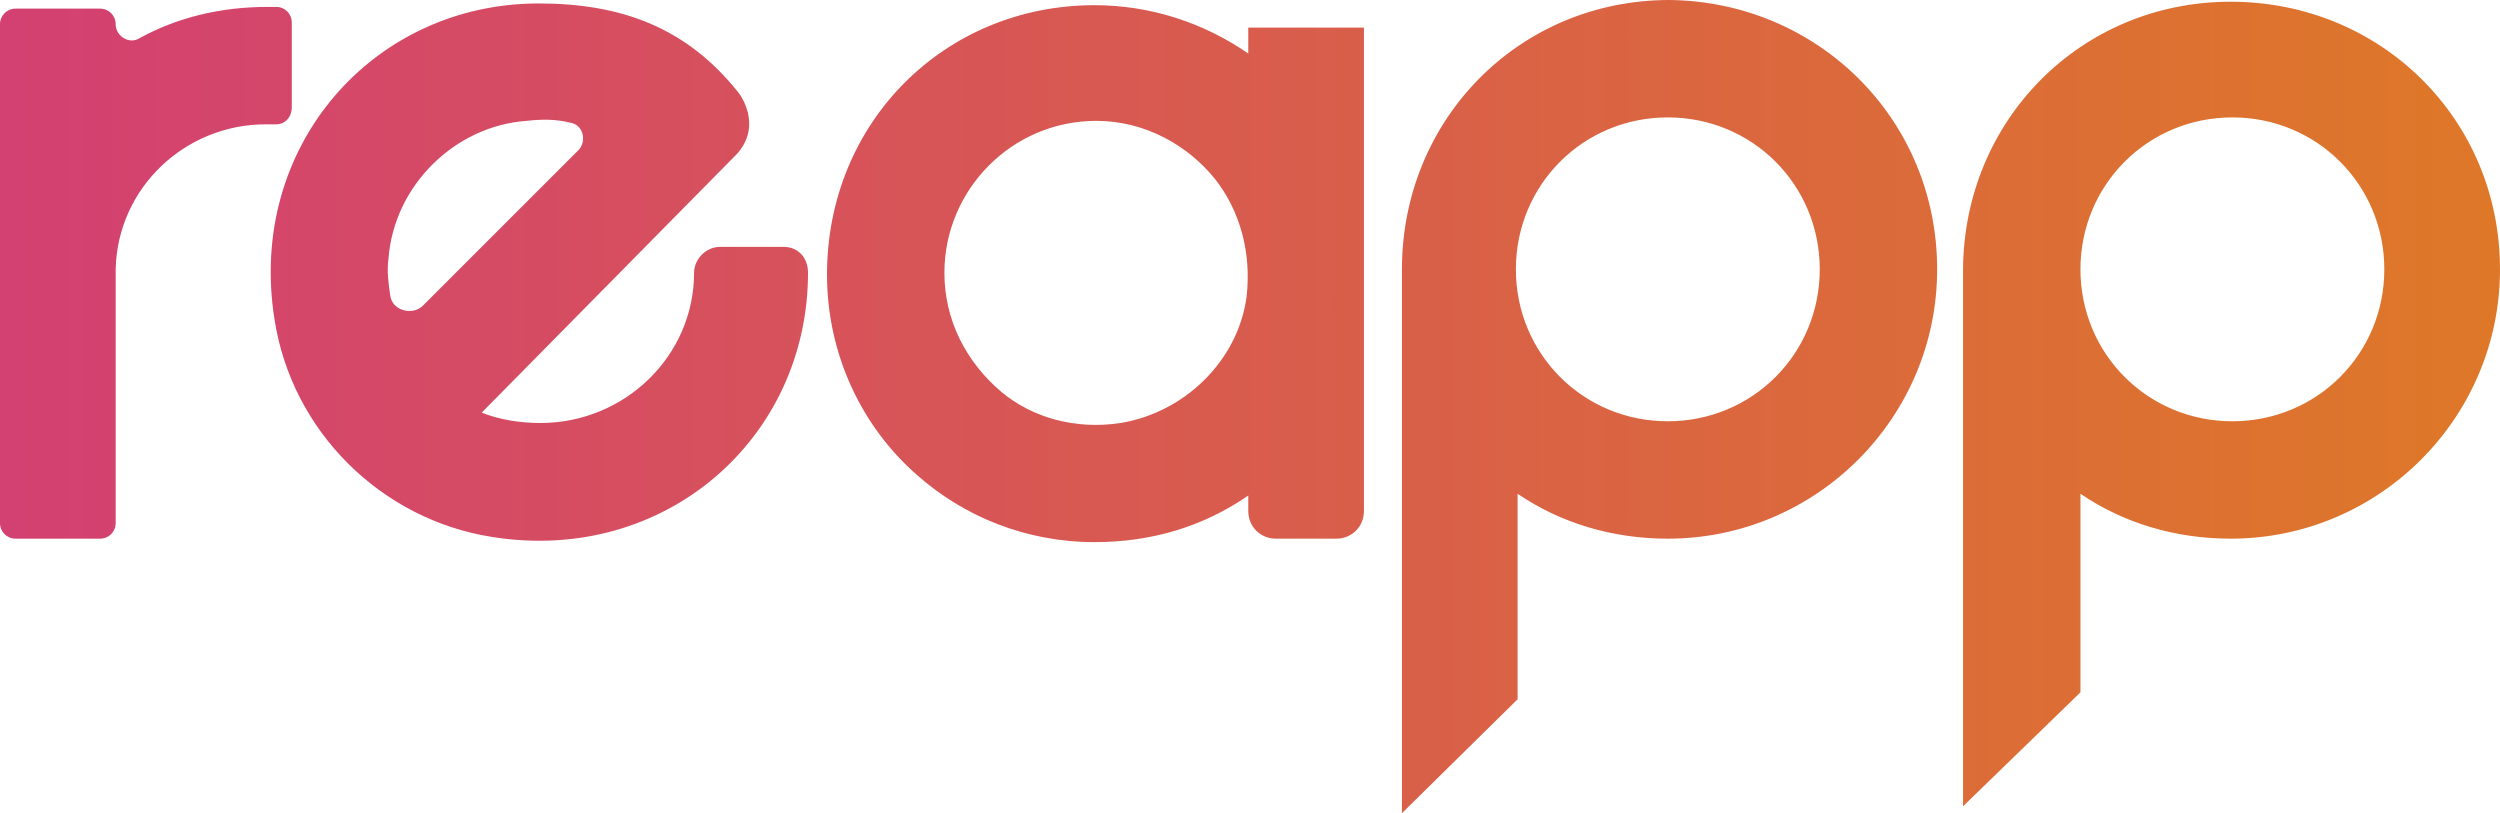 <?xml version="1.0" encoding="UTF-8"?>
<svg id="Laag_2" data-name="Laag 2" xmlns="http://www.w3.org/2000/svg" xmlns:xlink="http://www.w3.org/1999/xlink" viewBox="0 0 144.8 47.1">
  <defs>
    <style>
      .cls-1 {
        fill: url(#Naamloos_verloop);
        stroke-width: 0px;
      }
    </style>
    <linearGradient id="Naamloos_verloop" data-name="Naamloos verloop" x1="0" y1="17.74" x2="144.8" y2="17.74" gradientTransform="translate(0 41.29) scale(1 -1)" gradientUnits="userSpaceOnUse">
      <stop offset="0" stop-color="#d34072"/>
      <stop offset="1" stop-color="#de7828"/>
    </linearGradient>
  </defs>
  <g id="Laag_1-2" data-name="Laag 1">
    <path class="cls-1" d="m16,7.2h-.6c-4.7,0-8.6,3.7-8.7,8.4v14.7c0,.5-.4.9-.9.9H.9c-.5,0-.9-.4-.9-.9V1.4c0-.5.4-.9.9-.9h4.9c.5,0,.9.4.9.9h0c0,.7.8,1.2,1.4.8,2.2-1.2,4.7-1.8,7.4-1.8h.5c.5,0,.9.4.9.9v4.9c0,.6-.4,1-.9,1Zm30.8,8.6c0,9.6-8.3,16.9-18.3,15.3-6.4-1-11.6-6.1-12.6-12.6C14.3,8.5,21.6.2,31.2.2c4.8,0,8.6,1.4,11.6,5.2,0,0,1.4,1.8-.1,3.5l-14.8,15c1,.4,2.2.6,3.4.6,4.9,0,8.9-3.9,8.9-8.7,0-.8.7-1.5,1.5-1.5h3.7c.8,0,1.4.6,1.4,1.5Zm-22.3,1.9l9-9c.5-.5.3-1.5-.5-1.6-.8-.2-1.6-.2-2.5-.1-4.2.3-7.7,3.8-8,8-.1.7,0,1.4.1,2.1.1.9,1.3,1.2,1.9.6ZM72.3,1.6h6.7v28c0,.9-.7,1.6-1.6,1.6h-3.5c-.9,0-1.6-.7-1.6-1.6v-.9c-2.6,1.8-5.6,2.7-8.9,2.7-4,0-7.6-1.5-10.3-3.9-3.2-2.8-5.2-7-5.2-11.6,0-8.8,6.8-15.6,15.5-15.6,3.2,0,6.3,1,8.9,2.8v-1.5Zm-1.9,8.8c-1.6-2-4.1-3.4-6.9-3.4-4.9,0-8.8,4-8.8,8.8,0,2.8,1.3,5.2,3.3,6.9,1.8,1.5,4.3,2.2,6.9,1.8,3.7-.6,6.8-3.6,7.3-7.3.3-2.6-.4-5-1.8-6.8Zm41.8,5.2c0,8.6-7,15.6-15.6,15.6-3.2,0-6.2-.9-8.7-2.6v11.9l-6.7,6.6V15.6c0-8.7,6.8-15.6,15.5-15.6,8.6.1,15.5,6.9,15.5,15.6Zm-6.8,0c0-4.9-3.9-8.8-8.8-8.8s-8.8,3.9-8.8,8.8,3.9,8.8,8.8,8.8,8.8-3.9,8.8-8.8Zm39.4,0c0,8.6-7,15.6-15.6,15.6-3.2,0-6.2-.9-8.7-2.6v11.5l-6.8,6.6V15.7c0-8.7,6.8-15.6,15.5-15.6s15.6,6.8,15.6,15.5Zm-6.7,0c0-4.9-3.9-8.8-8.8-8.8s-8.8,3.9-8.8,8.8,3.9,8.8,8.8,8.8,8.8-3.9,8.8-8.8Z"/>
  </g>
</svg>